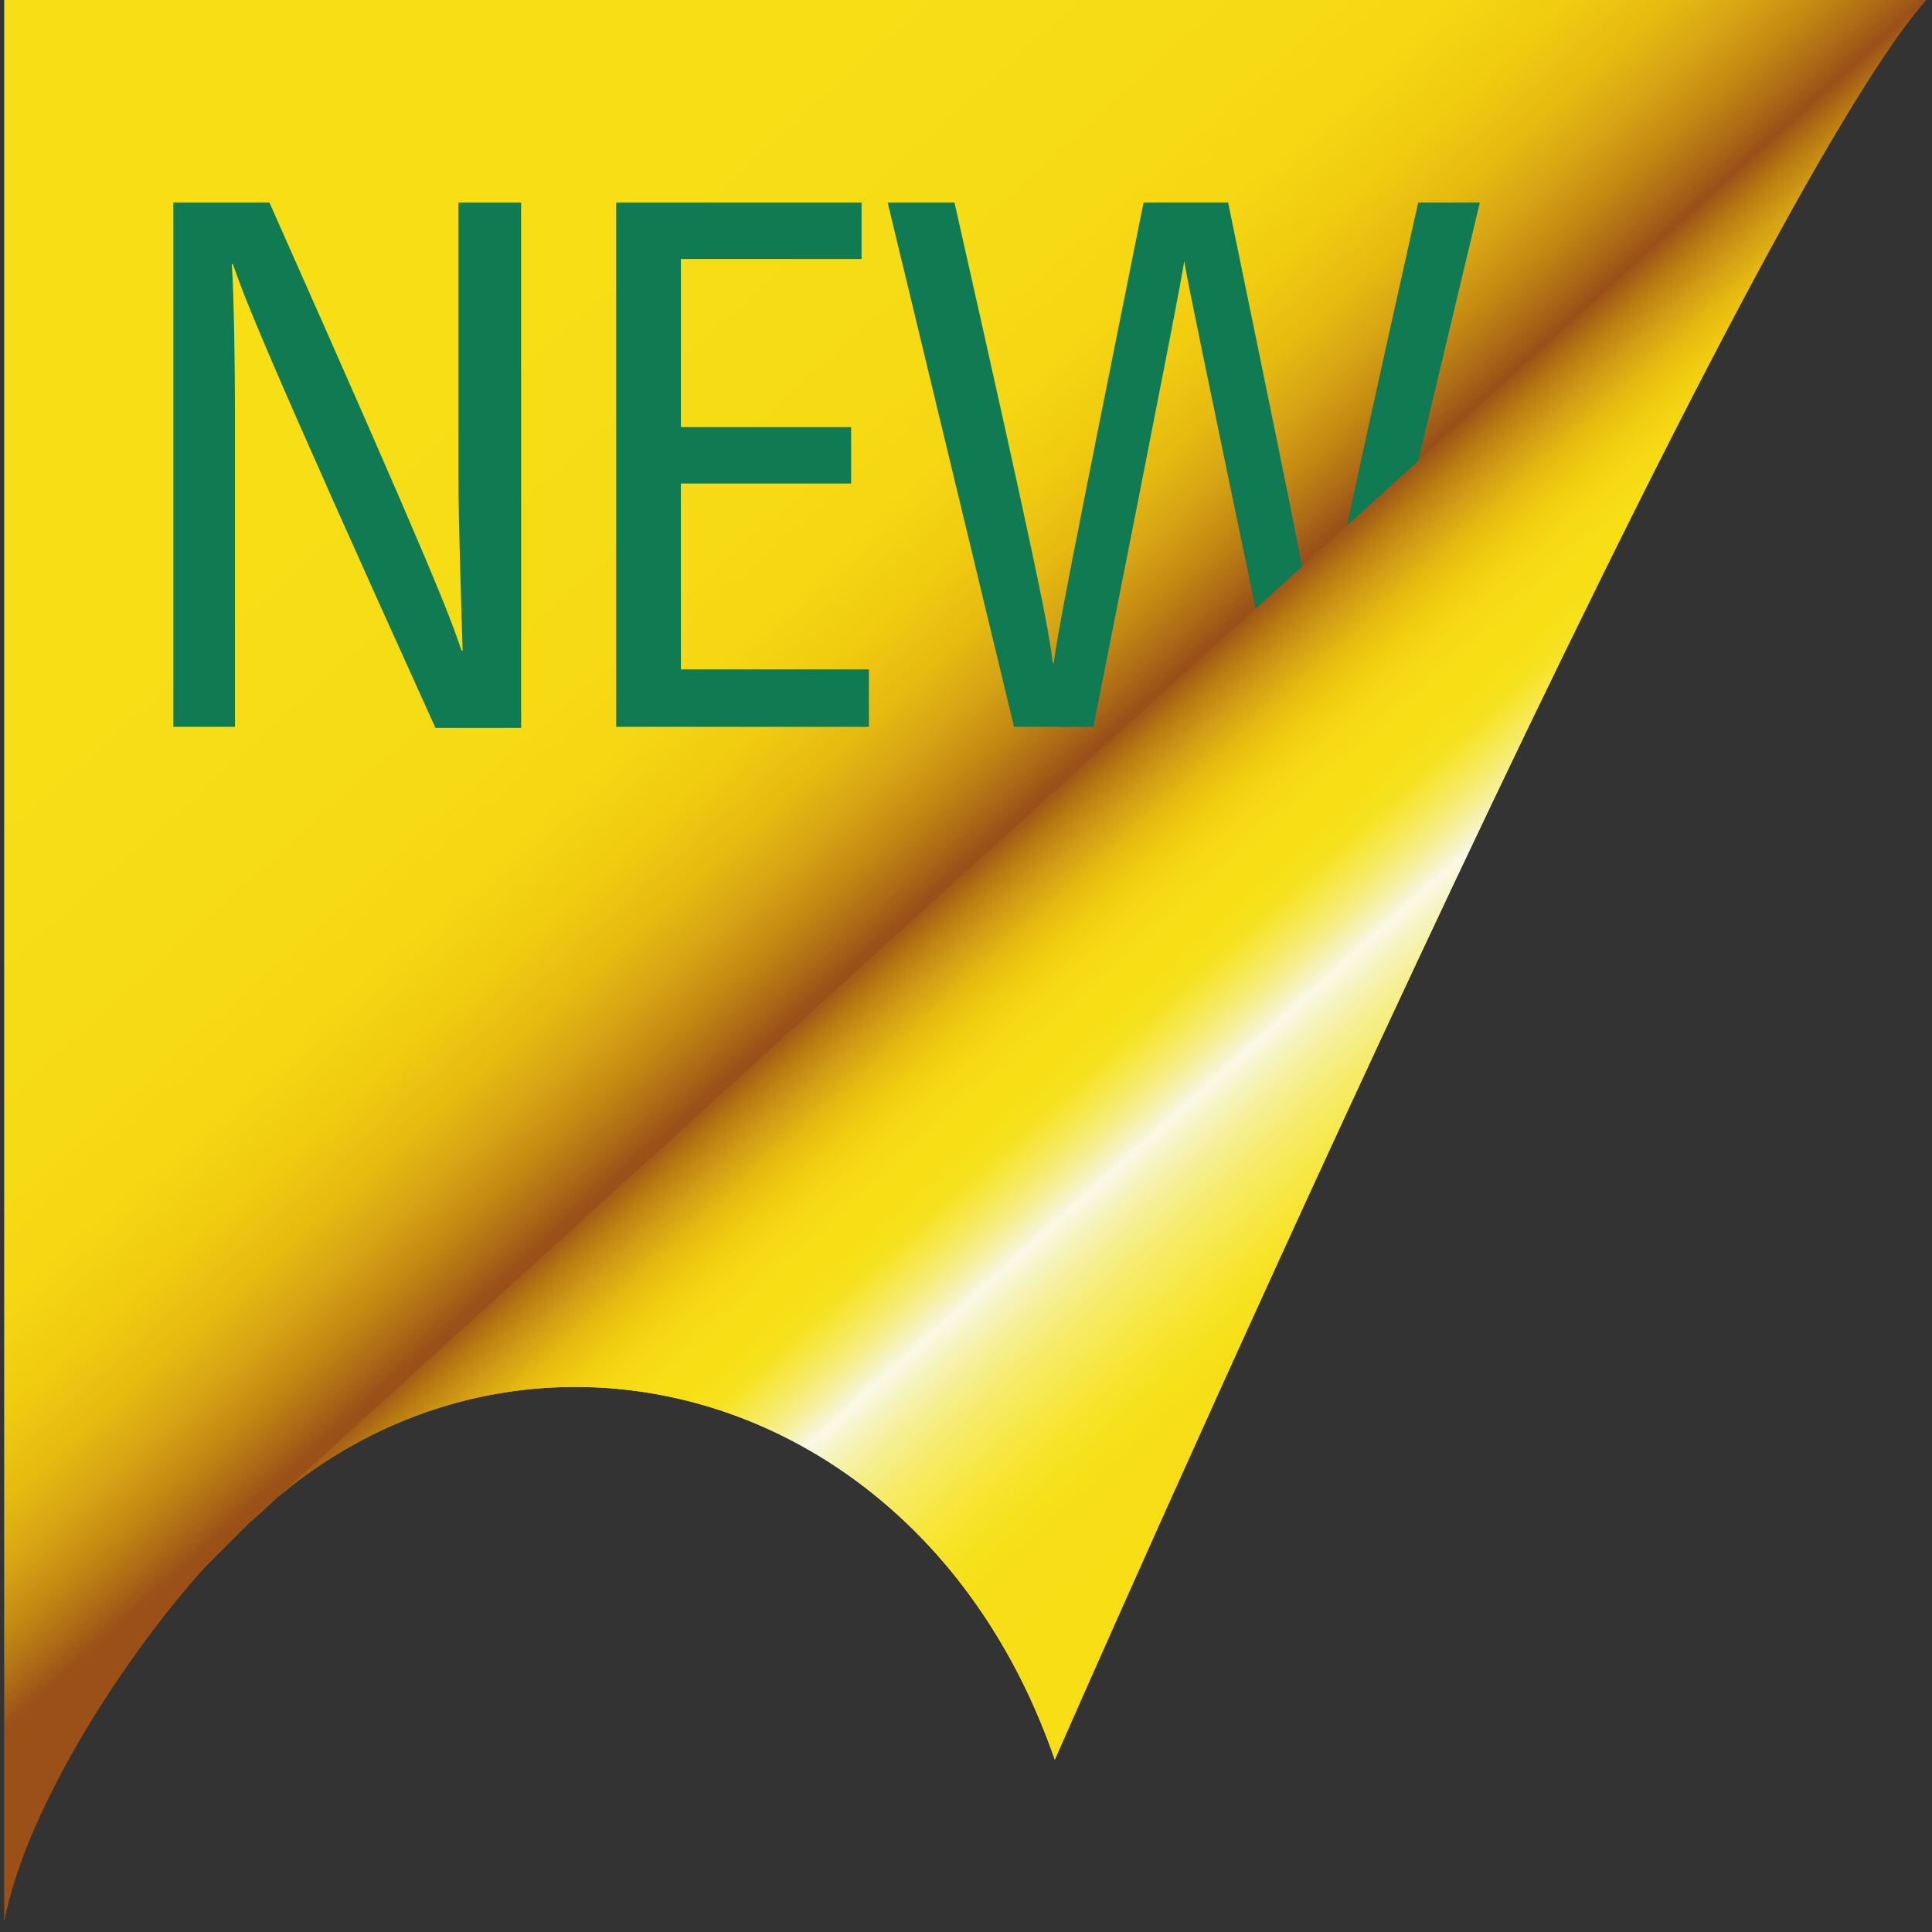 <?xml version="1.0" encoding="utf-8"?>
<!-- Generator: Adobe Illustrator 21.1.0, SVG Export Plug-In . SVG Version: 6.00 Build 0)  -->
<svg version="1.1" id="Ebene_1" xmlns="http://www.w3.org/2000/svg"  x="0px" y="0px"
	 viewBox="0 0 185 185" style="enable-background:new 0 0 185 185;" xml:space="preserve">
<rect x="0" y="0" width="185" height="185" fill="#333333" stroke="none"/>
<style type="text/css">
	.st0{fill:url(#SVGID_1_);}
	.st1{fill:url(#SVGID_2_);}
	.st2{fill:#107A52;}
	.st3{fill:url(#SVGID_3_);}
</style>
<g>
	<g>
		<g>
			
				<linearGradient id="SVGID_1_" gradientUnits="userSpaceOnUse" x1="259.447" y1="-23.606" x2="351.07" y2="-125.364" gradientTransform="matrix(-1 0 0 1 356.562 120.496)">
				<stop  offset="0.1" style="stop-color:#9B5018"/>
				<stop  offset="0.119" style="stop-color:#AC6917"/>
				<stop  offset="0.148" style="stop-color:#C38812"/>
				<stop  offset="0.181" style="stop-color:#D6A415"/>
				<stop  offset="0.218" style="stop-color:#E6BA10"/>
				<stop  offset="0.262" style="stop-color:#F0CA10"/>
				<stop  offset="0.315" style="stop-color:#F5D612"/>
				<stop  offset="0.391" style="stop-color:#F6DB14"/>
				<stop  offset="0.6" style="stop-color:#F7DE15"/>
			</linearGradient>
			<path class="st0" d="M126.1,58.3l-68.5,64.1c-13.9,5.3-26,16.4-33.7,23.4l-4.3,4.3c-7.4,8.2-17,22.7-19.2,33.9V-0.3h184.3
				L126.1,58.3z"/>
		</g>
		<g>
			
				<linearGradient id="SVGID_2_" gradientUnits="userSpaceOnUse" x1="206.081" y1="3.522" x2="252.591" y2="-48.132" gradientTransform="matrix(-1 0 0 1 356.562 120.496)">
				<stop  offset="0" style="stop-color:#F7DE15"/>
				<stop  offset="0.129" style="stop-color:#F7DE15"/>
				<stop  offset="0.206" style="stop-color:#F7DE16"/>
				<stop  offset="0.27" style="stop-color:#F7E018"/>
				<stop  offset="0.327" style="stop-color:#F7E42B"/>
				<stop  offset="0.378" style="stop-color:#F7E84A"/>
				<stop  offset="0.426" style="stop-color:#F6EB68"/>
				<stop  offset="0.472" style="stop-color:#F6EF8E"/>
				<stop  offset="0.514" style="stop-color:#F6F3BA"/>
				<stop  offset="0.55" style="stop-color:#F9F9E6"/>
				<stop  offset="0.562" style="stop-color:#F6F4CB"/>
				<stop  offset="0.589" style="stop-color:#F6EF96"/>
				<stop  offset="0.617" style="stop-color:#F6EB68"/>
				<stop  offset="0.644" style="stop-color:#F7E744"/>
				<stop  offset="0.671" style="stop-color:#F6E222"/>
				<stop  offset="0.698" style="stop-color:#F7E017"/>
				<stop  offset="0.725" style="stop-color:#F7DE15"/>
				<stop  offset="0.75" style="stop-color:#F7DE15"/>
				<stop  offset="0.791" style="stop-color:#F5DA14"/>
				<stop  offset="0.833" style="stop-color:#F1CD10"/>
				<stop  offset="0.875" style="stop-color:#E6BA10"/>
				<stop  offset="0.918" style="stop-color:#D09D15"/>
				<stop  offset="0.962" style="stop-color:#B77811"/>
				<stop  offset="1" style="stop-color:#9B5018"/>
			</linearGradient>
			<path class="st1" d="M23.9,145.8L184.7-0.3C165.9,20.4,101,168.5,101,168.5C88.2,131.5,48.2,122.1,23.9,145.8z"/>
		</g>
	</g>
	<g>
		<path class="st2" d="M43.9,19.4h6v50.3h-8.2c-16.5-36.4-18.2-41-19.4-44.4h-0.1c0.2,3.1,0.3,9.8,0.3,14.1v30.2h-5.9V19.4h9.2
			c15.7,35.3,17.2,39.4,18.4,42.9h0.1c-0.1-3.5-0.4-12.1-0.4-16.4L43.9,19.4L43.9,19.4z"/>
		<path class="st2" d="M82.5,19.4v5.4H65.2v16.1h16.3v5.4H65.2v17.8h18v5.5H59V19.4L82.5,19.4L82.5,19.4z"/>
		<path class="st2" d="M113.4,25L113.4,25c-0.4,2.4-1.1,6.2-8.7,44.6h-7.6L85,19.4h6.4c8.1,35.9,9.1,41.2,9.4,44.1h0.1
			c0.4-3,1.4-8.3,8.6-44.1h8.1c7.4,35.9,8.4,41.2,8.7,44.1h0.1c0.4-3,1.4-8.3,9.4-44.1h5.9l-12,50.3h-7.1
			C114.6,31.2,113.8,27.4,113.4,25z"/>
	</g>
	<g>
		
			<linearGradient id="SVGID_3_" gradientUnits="userSpaceOnUse" x1="206.081" y1="3.522" x2="252.59" y2="-48.133" gradientTransform="matrix(-1 0 0 1 356.562 120.496)">
			<stop  offset="0" style="stop-color:#F7DE15"/>
			<stop  offset="0.129" style="stop-color:#F7DE15"/>
			<stop  offset="0.206" style="stop-color:#F7DE16"/>
			<stop  offset="0.27" style="stop-color:#F7E018"/>
			<stop  offset="0.327" style="stop-color:#F7E42B"/>
			<stop  offset="0.378" style="stop-color:#F7E84A"/>
			<stop  offset="0.426" style="stop-color:#F6EB68"/>
			<stop  offset="0.472" style="stop-color:#F6EF8E"/>
			<stop  offset="0.514" style="stop-color:#F6F3BA"/>
			<stop  offset="0.55" style="stop-color:#F9F9E6"/>
			<stop  offset="0.562" style="stop-color:#F6F4CB"/>
			<stop  offset="0.589" style="stop-color:#F6EF96"/>
			<stop  offset="0.617" style="stop-color:#F6EB68"/>
			<stop  offset="0.644" style="stop-color:#F7E744"/>
			<stop  offset="0.671" style="stop-color:#F6E222"/>
			<stop  offset="0.698" style="stop-color:#F7E017"/>
			<stop  offset="0.725" style="stop-color:#F7DE15"/>
			<stop  offset="0.75" style="stop-color:#F7DE15"/>
			<stop  offset="0.791" style="stop-color:#F5DA14"/>
			<stop  offset="0.833" style="stop-color:#F1CD10"/>
			<stop  offset="0.875" style="stop-color:#E6BA10"/>
			<stop  offset="0.918" style="stop-color:#D09D15"/>
			<stop  offset="0.962" style="stop-color:#B77811"/>
			<stop  offset="1" style="stop-color:#9B5018"/>
		</linearGradient>
		<path class="st3" d="M23.9,145.8L184.7-0.3C165.9,20.4,101,168.5,101,168.5C88.2,131.5,48.2,122.1,23.9,145.8z"/>
	</g>
</g>
</svg>
